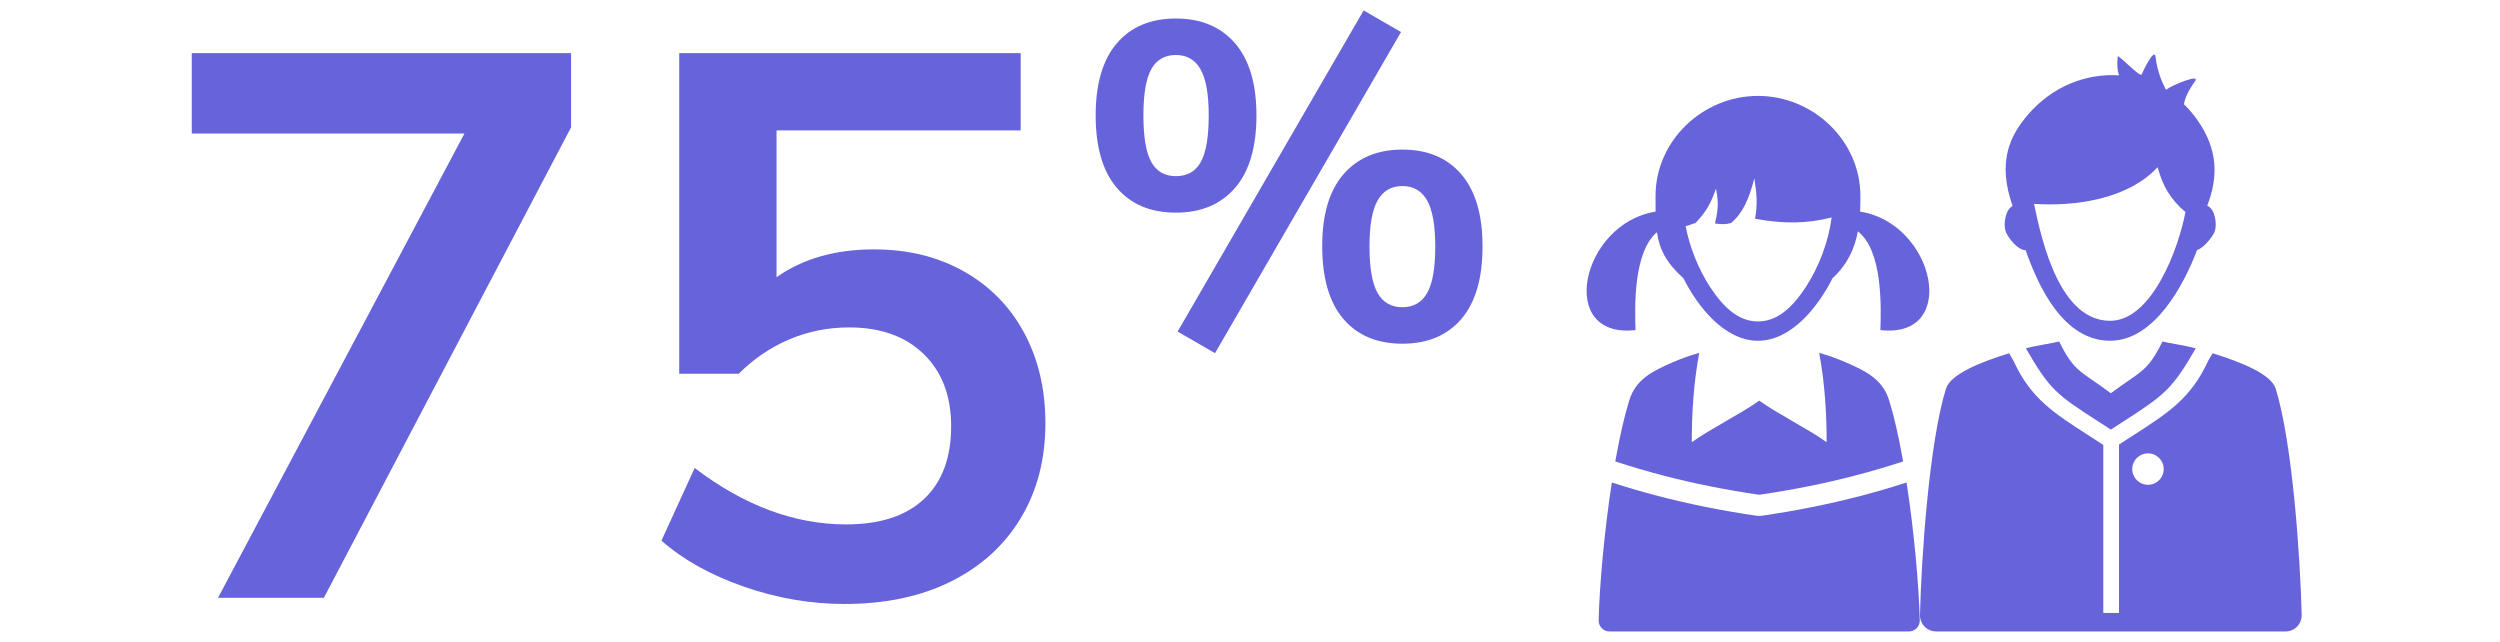<?xml version="1.0" encoding="utf-8"?>
<!-- Generator: Adobe Illustrator 25.1.0, SVG Export Plug-In . SVG Version: 6.00 Build 0)  -->
<svg version="1.1" id="Layer_1" xmlns="http://www.w3.org/2000/svg" xmlns:xlink="http://www.w3.org/1999/xlink" x="0px" y="0px"
	 viewBox="0 0 233 59.823" style="enable-background:new 0 0 233 59.823;" xml:space="preserve">
<style type="text/css">
	.st0{clip-path:url(#SVGID_2_);fill:#6663DB;}
	.st1{clip-path:url(#SVGID_4_);fill:#6663DB;}
	.st2{clip-path:url(#SVGID_6_);fill:#6663DB;}
	.st3{clip-path:url(#SVGID_8_);fill:#6663DB;}
	.st4{clip-path:url(#SVGID_10_);fill:#6663DB;}
	.st5{clip-path:url(#SVGID_12_);fill:#6663DB;}
</style>
<g>
	<g>
		<defs>
			<rect id="SVGID_1_" x="17.872" y="0.971" width="196.644" height="57.88"/>
		</defs>
		<clipPath id="SVGID_2_">
			<use xlink:href="#SVGID_1_"  style="overflow:visible;"/>
		</clipPath>
		<path class="st0" d="M170.709,20.268c-2.269,0.573-4.433,0.62-7.135,0.119
			c0.242-1.512,0.153-2.27-0.069-3.767c-0.488,1.886-1.059,3.235-2.169,4.164
			c-0.457,0.137-0.923,0.13-1.501,0.043c0.313-1.338,0.34-2.012,0.093-3.241
			c-0.504,1.424-0.925,2.179-1.918,3.205c-0.431,0.109-0.527,0.209-0.908,0.284
			c0.377,1.992,1.207,4.045,2.307,5.718c1.329,2.021,2.734,3.165,4.433,3.165
			s3.103-1.144,4.433-3.165C169.524,24.893,170.426,22.502,170.709,20.268
			 M177.692,44.968c0.708,4.601,1.15,9.606,1.231,12.841
			c0.007,0.283-0.091,0.532-0.289,0.735c-0.198,0.204-0.445,0.308-0.728,0.308
			h-27.897c-0.283,0-0.529-0.104-0.728-0.308c-0.198-0.203-0.295-0.452-0.288-0.735
			c0.081-3.235,0.523-8.24,1.23-12.841c1.392,0.451,2.827,0.872,4.313,1.259
			c2.894,0.753,5.975,1.381,9.283,1.855h0.277
			c3.308-0.474,6.39-1.102,9.284-1.855
			C174.865,45.84,176.301,45.419,177.692,44.968 M170.783,25.94
			c-1.299,2.595-3.798,5.817-6.941,5.817c-3.143,0-5.639-3.22-6.94-5.813
			c-1.638-1.481-2.247-2.731-2.474-4.301c-2.204,1.86-2.071,6.973-1.996,9.12
			c-7.406,0.852-5.078-9.945,1.869-11.038c-0.007-0.452-0.006-0.934-0.006-1.454
			c0-5.154,4.393-9.332,9.547-9.332c5.154,0,9.548,4.178,9.548,9.332
			c0,0.494-0.009,0.977-0.033,1.45c6.967,1.071,9.309,11.895,1.894,11.042
			c0.076-2.18,0.213-7.418-2.098-9.203
			C172.853,23.172,172.194,24.635,170.783,25.94"/>
	</g>
</g>
<g>
	<g>
		<defs>
			<rect id="SVGID_3_" x="17.872" y="0.971" width="196.644" height="57.88"/>
		</defs>
		<clipPath id="SVGID_4_">
			<use xlink:href="#SVGID_3_"  style="overflow:visible;"/>
		</clipPath>
		<path class="st1" d="M155.898,33.766c0.803-0.349,1.629-0.642,2.469-0.88
			c-0.516,2.776-0.693,5.551-0.693,8.327c1.808-1.291,4.476-2.582,6.284-3.874
			c1.808,1.292,4.476,2.583,6.284,3.874c0-2.776-0.178-5.551-0.694-8.327
			c0.841,0.238,1.666,0.531,2.47,0.88c1.892,0.821,3.44,1.583,4.05,3.551
			c0.462,1.488,0.881,3.351,1.246,5.377c0.018,0.104,0.037,0.208,0.055,0.312
			c-1.439,0.472-2.931,0.913-4.483,1.317c-2.769,0.721-5.732,1.325-8.928,1.789
			c-3.196-0.464-6.16-1.068-8.929-1.789c-1.552-0.404-3.044-0.845-4.483-1.317
			c0.022-0.122,0.044-0.244,0.066-0.366c0.363-2.005,0.778-3.848,1.235-5.323
			C152.458,35.349,154.006,34.587,155.898,33.766"/>
	</g>
</g>
<g>
	<g>
		<defs>
			<rect id="SVGID_5_" x="17.872" y="0.971" width="196.644" height="57.88"/>
		</defs>
		<clipPath id="SVGID_6_">
			<use xlink:href="#SVGID_5_"  style="overflow:visible;"/>
		</clipPath>
		<path class="st2" d="M201.541,31.825c-1.403,2.877-2.018,2.734-4.812,4.825
			c-2.794-2.091-3.409-1.948-4.812-4.825c-0.551,0.156-2.135,0.371-3.103,0.641
			c2.223,3.849,2.853,4.31,6.698,6.783c0.355,0.228,0.728,0.468,1.217,0.789
			c0.489-0.32,0.861-0.56,1.217-0.788c3.829-2.463,4.52-3.012,6.698-6.784
			C203.676,32.196,202.092,31.981,201.541,31.825"/>
	</g>
</g>
<g>
	<g>
		<defs>
			<rect id="SVGID_7_" x="17.872" y="0.971" width="196.644" height="57.88"/>
		</defs>
		<clipPath id="SVGID_8_">
			<use xlink:href="#SVGID_7_"  style="overflow:visible;"/>
		</clipPath>
		<path class="st3" d="M201.09,15.581c0.463,1.712,1.188,3,2.593,4.18
			c-0.611,3.298-3.089,10.137-7.021,10.137c-4.606,0-6.316-7.116-7.089-10.895
			C193.461,19.26,198.343,18.549,201.09,15.581 M186.928,21.569
			c0.2,0.566,1.148,1.777,1.86,1.746c1.214,3.475,3.553,8.441,7.874,8.441
			c4.081,0,6.842-5.101,8.108-8.46c0.557-0.128,1.472-1.237,1.645-1.727
			c0.222-0.63,0.069-2.067-0.701-2.397c1.037-2.679,1.012-5.23-0.911-7.977
			c-0.384-0.548-0.808-1.042-1.263-1.482c0.072-0.431,0.286-1.105,1.038-2.141
			c0.526-0.722-2.083,0.324-2.71,0.799c-0.265-0.542-0.803-1.573-0.97-3.074
			c-0.1-0.904-1.187,1.357-1.298,1.645c-0.122,0.313-2.198-1.906-2.225-1.682
			c-0.089,0.738-0.042,1.267,0.115,1.764c-3.047-0.204-6.21,1.018-8.48,3.656
			c-1.738,2.021-2.859,4.46-1.435,8.517
			C186.868,19.565,186.711,20.953,186.928,21.569"/>
	</g>
</g>
<g>
	<g>
		<defs>
			<rect id="SVGID_9_" x="17.872" y="0.971" width="196.644" height="57.88"/>
		</defs>
		<clipPath id="SVGID_10_">
			<use xlink:href="#SVGID_9_"  style="overflow:visible;"/>
		</clipPath>
		<path class="st4" d="M200.192,45.183c-0.81,0-1.467-0.657-1.467-1.466
			c0-0.81,0.657-1.466,1.467-1.466c0.809,0,1.466,0.656,1.466,1.466
			C201.658,44.526,201.001,45.183,200.192,45.183 M212.095,36.225
			c-0.422-1.364-3.267-2.493-5.886-3.301l-0.415,0.719
			c-1.6,3.471-3.669,4.802-6.992,6.94c-0.446,0.287-0.914,0.588-1.31,0.846
			v15.697h-1.466V41.467c-0.407-0.266-0.9-0.583-1.369-0.885
			c-3.324-2.137-5.393-3.469-6.992-6.939l-0.415-0.72
			c-2.619,0.808-5.462,1.937-5.885,3.302c-1.574,5.07-2.3,15.832-2.422,21.083
			c-0.021,0.852,0.655,1.543,1.507,1.543h32.559c0.852,0,1.528-0.691,1.507-1.543
			C214.393,52.057,213.666,41.293,212.095,36.225"/>
	</g>
</g>
<g>
	<g>
		<defs>
			<rect id="SVGID_11_" x="17.872" y="0.971" width="196.644" height="57.88"/>
		</defs>
		<clipPath id="SVGID_12_">
			<use xlink:href="#SVGID_11_"  style="overflow:visible;"/>
		</clipPath>
		<path class="st5" d="M130.701,28.633c-1.035,0-1.805-0.441-2.308-1.322
			c-0.504-0.882-0.756-2.33-0.756-4.345c0-1.958,0.252-3.386,0.756-4.282
			c0.503-0.895,1.273-1.343,2.308-1.343c1.035,0,1.805,0.448,2.309,1.343
			c0.504,0.896,0.756,2.324,0.756,4.282c0,2.015-0.252,3.463-0.756,4.345
			C132.506,28.192,131.736,28.633,130.701,28.633 M130.701,32.033
			c2.351,0,4.183-0.77,5.499-2.309c1.315-1.539,1.973-3.791,1.973-6.758
			c0-2.938-0.658-5.177-1.973-6.716c-1.316-1.539-3.148-2.309-5.499-2.309
			c-2.323,0-4.149,0.763-5.478,2.288c-1.329,1.525-1.993,3.757-1.993,6.695
			c0,2.995,0.657,5.261,1.972,6.8C126.517,31.263,128.351,32.033,130.701,32.033
			 M109.587,16.418c-1.035,0-1.798-0.441-2.287-1.322
			c-0.49-0.882-0.735-2.33-0.735-4.345c0-1.987,0.245-3.421,0.735-4.303
			c0.489-0.881,1.252-1.322,2.287-1.322c1.035,0,1.805,0.448,2.309,1.343
			c0.504,0.896,0.756,2.324,0.756,4.282c0,2.015-0.246,3.463-0.735,4.345
			C111.427,15.977,110.651,16.418,109.587,16.418 M109.587,19.818
			c2.351,0,4.191-0.77,5.52-2.309c1.329-1.539,1.994-3.791,1.994-6.758
			c0-2.938-0.665-5.177-1.994-6.716s-3.169-2.309-5.52-2.309
			c-2.35,0-4.183,0.77-5.498,2.309c-1.316,1.539-1.973,3.778-1.973,6.716
			c0,2.967,0.657,5.219,1.973,6.758C105.404,19.048,107.237,19.818,109.587,19.818
			 M113.239,32.914l17.336-29.929l-3.484-2.014l-17.336,29.928L113.239,32.914z
			 M81.447,23.243c-3.6,0-6.624,0.864-9.072,2.592V12.155h22.752V4.955H63.303
			v29.88h5.544c1.392-1.392,2.964-2.459,4.716-3.204
			c1.752-0.744,3.612-1.116,5.58-1.116c2.928,0,5.244,0.828,6.948,2.484
			c1.704,1.656,2.556,3.9,2.556,6.732c0,2.928-0.84,5.184-2.52,6.768
			s-4.104,2.376-7.272,2.376c-4.8,0-9.504-1.752-14.112-5.256l-3.096,6.768
			c2.016,1.776,4.572,3.204,7.668,4.284c3.096,1.08,6.228,1.62,9.396,1.62
			c3.792,0,7.092-0.695,9.9-2.088c2.808-1.392,4.98-3.359,6.516-5.904
			c1.536-2.544,2.304-5.496,2.304-8.856c0-3.168-0.66-5.976-1.98-8.424
			s-3.192-4.356-5.616-5.724C87.411,23.927,84.615,23.243,81.447,23.243 M17.872,4.955
			v7.488H43.288L20.32,55.715h9.864l23.04-43.848V4.955H17.872z"/>
	</g>
</g>
</svg>
